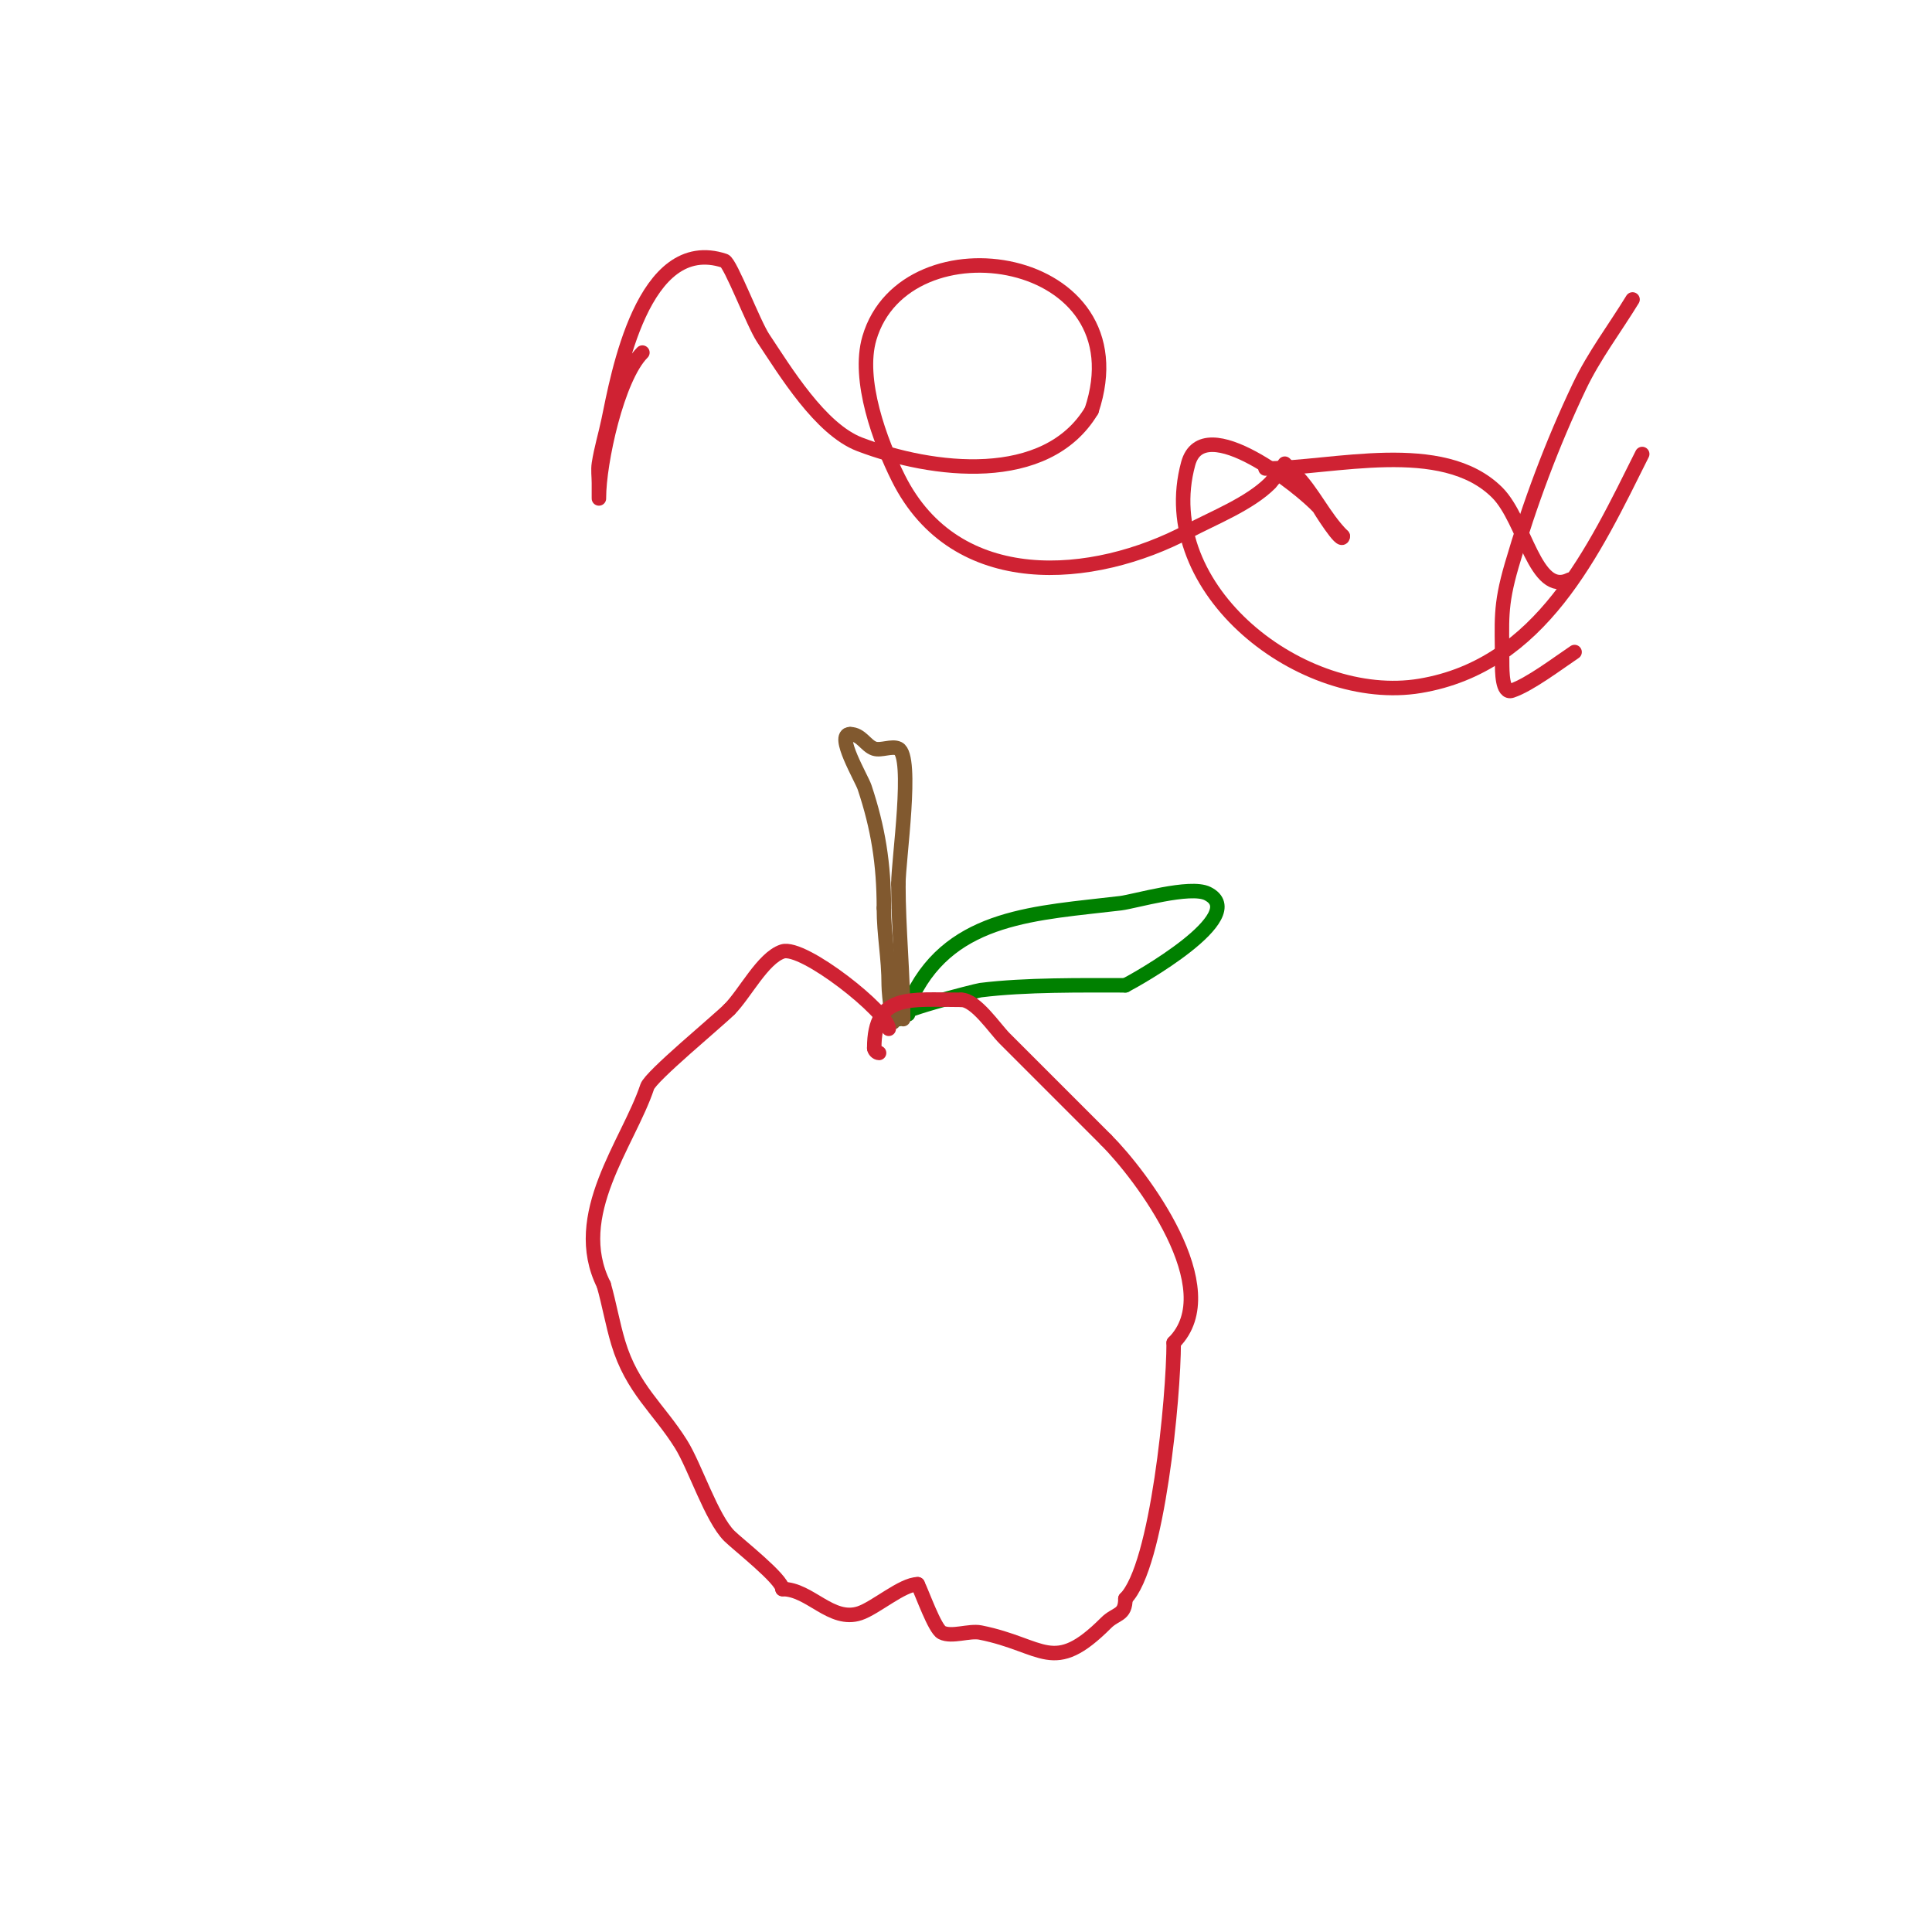 <svg viewBox='0 0 400 400' version='1.1' xmlns='http://www.w3.org/2000/svg' xmlns:xlink='http://www.w3.org/1999/xlink'><g fill='none' stroke='#cf2233' stroke-width='3' stroke-linecap='round' stroke-linejoin='round'><path d='M133,73c-5.252,5.252 -9,22.845 -9,30c0,1 0,-2 0,-3c0,-1.333 -0.203,-2.682 0,-4c0.467,-3.037 1.373,-5.991 2,-9c1.879,-9.021 7.056,-38.648 24,-33c1.243,0.414 6.004,13.005 8,16c4.53,6.795 11.819,18.883 20,22c15.032,5.727 38.616,8.641 48,-7'/><path d='M226,85c10.865,-32.595 -38.557,-40.307 -46,-15c-2.546,8.656 2.249,21.497 6,29c11.908,23.816 40.298,21.43 60,11c5.284,-2.798 12.681,-5.681 17,-10c0.422,-0.422 3,-4 3,-4c0,0 1.333,1.333 2,2c3.939,3.939 5.989,8.989 10,13'/><path d='M278,111c0,2.082 -4.921,-5.913 -5,-6c-3.381,-3.72 -23.893,-20.391 -27,-9c-7.137,26.17 23.778,50.037 48,46c25.103,-4.184 35.978,-27.955 46,-48'/><path d='M338,62c-3.667,6 -7.977,11.651 -11,18c-5.669,11.906 -10.308,24.341 -14,37c-2.537,8.697 -2,11.503 -2,20c0,2.108 0,6.667 2,6c3.696,-1.232 9.731,-5.82 13,-8'/><path d='M262,97c13.864,0 36.618,-6.382 48,5c5.757,5.757 7.807,21.597 15,18'/></g>
<g fill='none' stroke='#008000' stroke-width='3' stroke-linecap='round' stroke-linejoin='round'><path d='M186,211c0.5,0 2.512,-4.024 3,-5'/><path d='M189,206c8.285,-16.57 25.779,-16.934 43,-19c2.877,-0.345 14.411,-3.794 18,-2c9.092,4.546 -14.955,17.978 -17,19'/><path d='M233,204c-8.855,0 -20.676,-0.165 -30,1c-0.838,0.105 -19.991,5 -15,5'/></g>
<g fill='none' stroke='#81592f' stroke-width='3' stroke-linecap='round' stroke-linejoin='round'><path d='M187,211c0,-9.174 -1,-18.607 -1,-28'/><path d='M186,183c0,-4.875 3.165,-26.417 0,-28c-1.317,-0.658 -3.597,0.468 -5,0c-1.759,-0.586 -2.688,-3 -5,-3'/><path d='M176,152c-3.09,0 2.386,9.157 3,11c2.794,8.381 4,15.809 4,25'/><path d='M183,188c0,5.693 1,10.126 1,16c0,1.979 1,9.969 1,7'/><path d='M185,211c0,-0.333 0,-0.667 0,-1'/></g>
<g fill='none' stroke='#cf2233' stroke-width='3' stroke-linecap='round' stroke-linejoin='round'><path d='M184,213c0,-3.291 -17.724,-17.425 -22,-16c-4.077,1.359 -7.796,8.796 -11,12'/><path d='M151,209c-2.475,2.475 -16.275,13.825 -17,16c-3.904,11.711 -16.228,26.543 -9,41'/><path d='M125,266c1.133,3.964 1.815,8.051 3,12c2.877,9.589 8.381,13.61 13,21c2.898,4.637 6.304,15.304 10,19c1.679,1.679 11,8.956 11,11'/><path d='M162,329c5.686,0 10.093,6.969 16,5c3.269,-1.09 8.844,-6 12,-6'/><path d='M190,328c0.937,1.875 3.522,9.261 5,10c2.066,1.033 5.664,-0.467 8,0c13.181,2.636 14.968,9.032 26,-2c2.062,-2.062 4,-1.44 4,-5'/><path d='M233,331c6.693,-6.693 10,-41.918 10,-53'/><path d='M243,278c11.142,-11.142 -6.743,-34.743 -14,-42'/><path d='M229,236c-7.766,-7.766 -14.11,-14.11 -21,-21c-2.051,-2.051 -5.961,-8 -9,-8'/><path d='M199,207c-10.587,0 -18,-1.433 -18,10'/><path d='M181,217c0,0.471 0.529,1 1,1'/></g>
</svg>